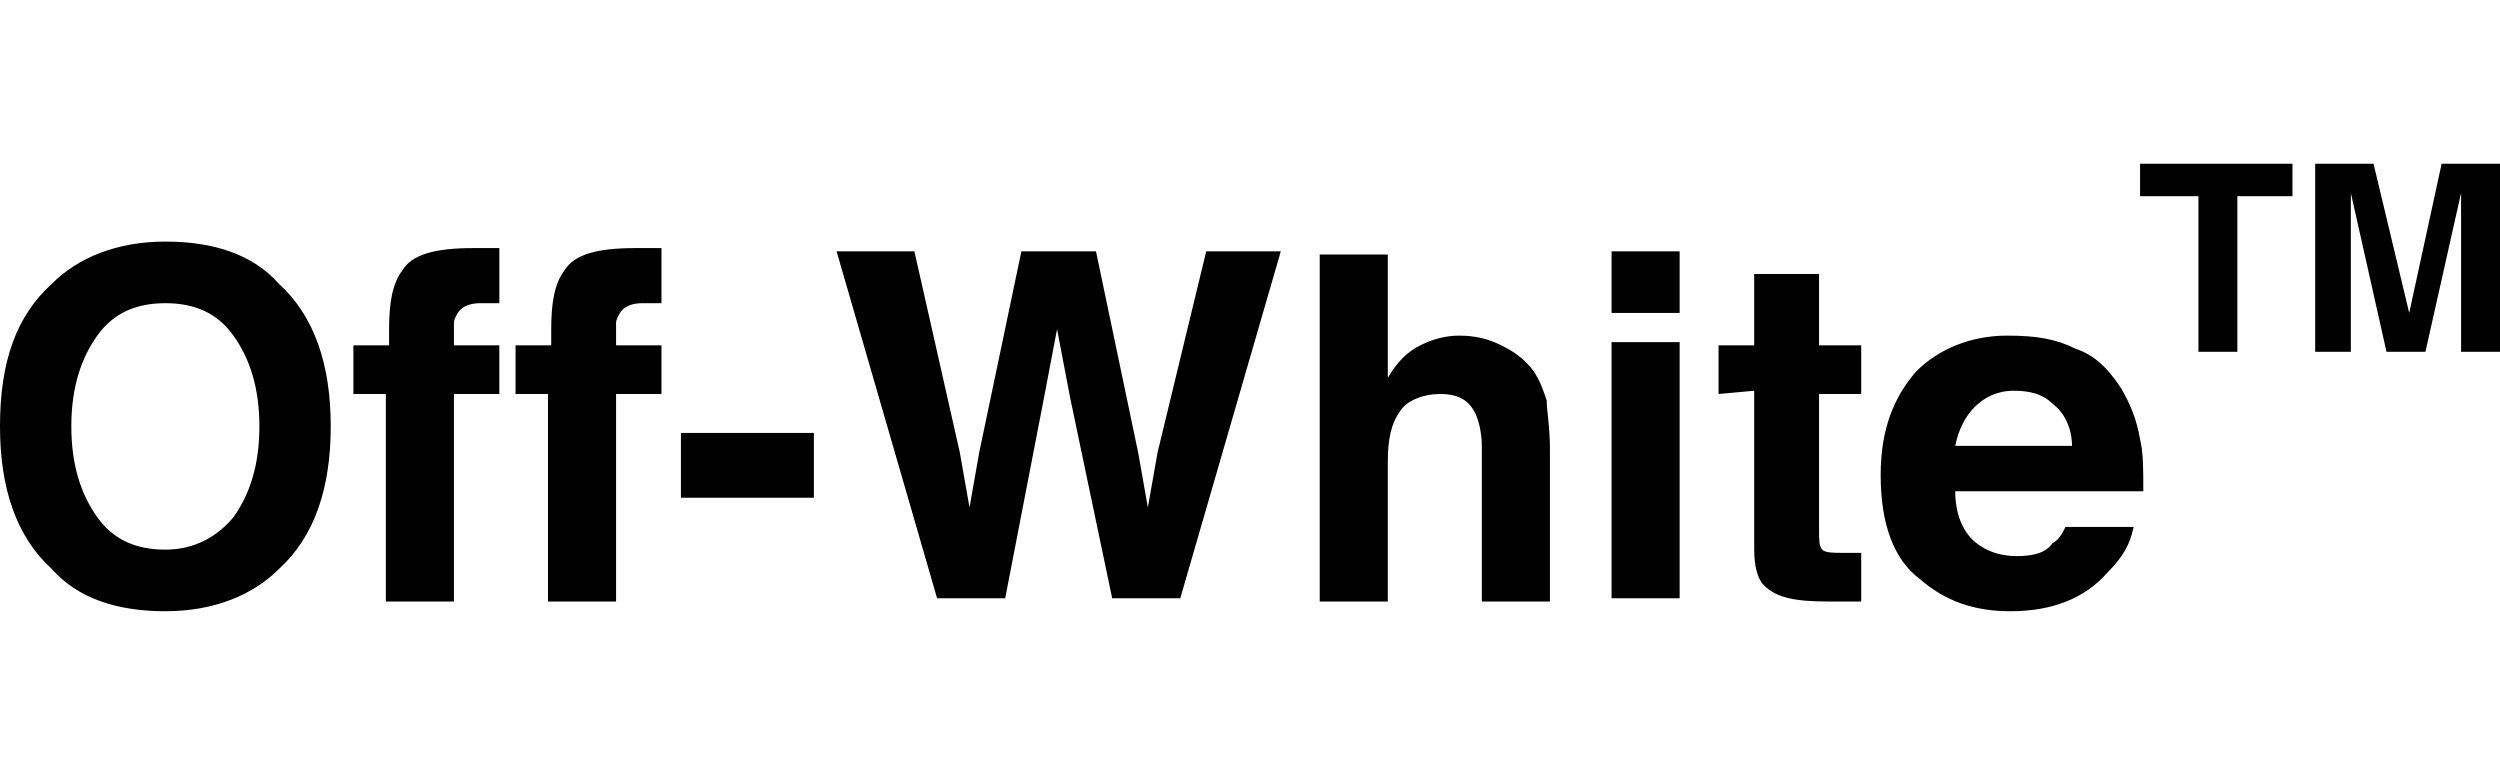 <?xml version="1.0" encoding="UTF-8"?> <svg xmlns="http://www.w3.org/2000/svg" height="775" viewBox="23.729 151.949 352.543 63.101" width="2500"><path d="m56.65 201.79c2.286-3.2 3.658-7.316 3.658-12.803s-1.372-9.603-3.658-12.803c-2.286-3.201-5.487-4.573-9.602-4.573-4.116 0-7.316 1.372-9.603 4.573-2.286 3.2-3.658 7.316-3.658 12.803 0 5.486 1.372 9.603 3.658 12.803 2.286 3.201 5.487 4.573 9.603 4.573 4.115 0 7.316-1.83 9.602-4.573m6.402 7.315c-3.658 3.659-9.145 5.945-16.003 5.945-6.859 0-12.347-1.829-16.004-5.945-5.029-4.572-7.316-11.43-7.316-20.118 0-9.146 2.287-15.547 7.316-20.12 3.658-3.658 9.146-5.944 16.004-5.944s12.346 1.829 16.003 5.944c5.03 4.573 7.316 11.431 7.316 20.12 0 8.688-2.286 15.546-7.316 20.118m29.264-45.267h1.829v7.773h-2.744c-1.372 0-2.286.457-2.744.915-.457.457-.915 1.371-.915 1.829v3.201h6.402v6.858h-6.402v29.265h-9.603v-29.265h-4.573v-6.858h5.031v-2.286c0-3.659.457-6.402 1.829-8.231 1.372-2.286 4.572-3.2 10.059-3.2zm22.863 0h1.829v7.773h-2.744c-1.371 0-2.286.457-2.743.915-.457.457-.914 1.371-.914 1.829v3.201h6.401v6.858h-6.401v29.265h-9.603v-29.265h-4.573v-6.858h5.03v-2.286c0-3.659.457-6.402 1.829-8.231 1.371-2.286 4.573-3.2 10.06-3.2zm4.572 26.065h18.748v9.144h-18.748zm32.923-25.608 6.402 28.351 1.371 7.772 1.372-7.772 5.944-28.351h10.517l5.945 28.351 1.372 7.772 1.371-7.772 6.859-28.351h10.517l-14.176 48.927h-9.602l-5.944-28.351-1.829-9.601-1.829 9.601-5.487 28.351h-9.602l-14.175-48.927zm82.763 13.261c1.829.914 3.201 1.828 4.572 3.657.916 1.372 1.374 2.744 1.83 4.115 0 1.373.458 3.659.458 6.859v21.491h-9.604v-21.948c0-1.827-.457-3.658-.914-4.572-.914-1.829-2.288-2.744-5.03-2.744-2.285 0-4.572.915-5.486 2.287-1.372 1.829-1.829 4.115-1.829 7.316v19.662h-9.603v-48.926h9.603v17.375c1.371-2.286 2.743-3.658 4.573-4.572 1.828-.915 3.656-1.372 5.484-1.372 2.288 0 4.117.457 5.946 1.372m15.548-.457h9.602v36.123h-9.602zm9.602-4.116h-9.602v-8.688h9.602zm5.487 11.431v-6.858h5.027v-10.06h9.146v10.06h5.944v6.858h-5.944v19.206c0 1.371 0 2.285.457 2.743.456.456 1.373.456 3.659.456h1.828v6.859h-4.571c-4.573 0-7.318-.457-9.146-2.286-.914-.915-1.373-2.744-1.373-5.029v-22.406zm36.122 1.831c-1.371 1.371-2.285 3.199-2.743 5.485h16.461c0-2.286-.915-4.572-2.743-5.944-1.372-1.372-3.2-1.829-5.487-1.829-2.286 0-4.116.914-5.488 2.288m14.174-8.232c2.745.914 4.573 2.743 6.403 5.487 1.371 2.286 2.285 4.572 2.743 7.316.457 1.83.457 4.116.457 7.316h-26.521c0 3.658 1.372 6.401 3.657 7.773 1.372.914 3.202 1.373 5.03 1.373 2.285 0 4.116-.459 5.03-1.831.914-.456 1.371-1.371 1.828-2.284h9.604c-.458 2.284-1.372 4.115-3.659 6.4-3.199 3.658-7.772 5.487-13.717 5.487-5.03 0-9.146-1.372-12.803-4.573-3.659-2.744-5.486-7.772-5.486-14.632 0-6.402 1.827-10.975 5.029-14.632 3.199-3.2 7.772-5.029 12.803-5.029 4.116 0 6.86.457 9.602 1.829m30.636-26.064v4.573h-7.773v21.948h-5.487v-21.948h-8.229v-4.573zm21.034 0h8.232v26.521h-5.487v-17.833-2.286-2.286l-5.03 22.405h-5.487l-5.029-22.405v22.405h-5.03v-26.521h8.231l5.029 21.034z"></path></svg> 